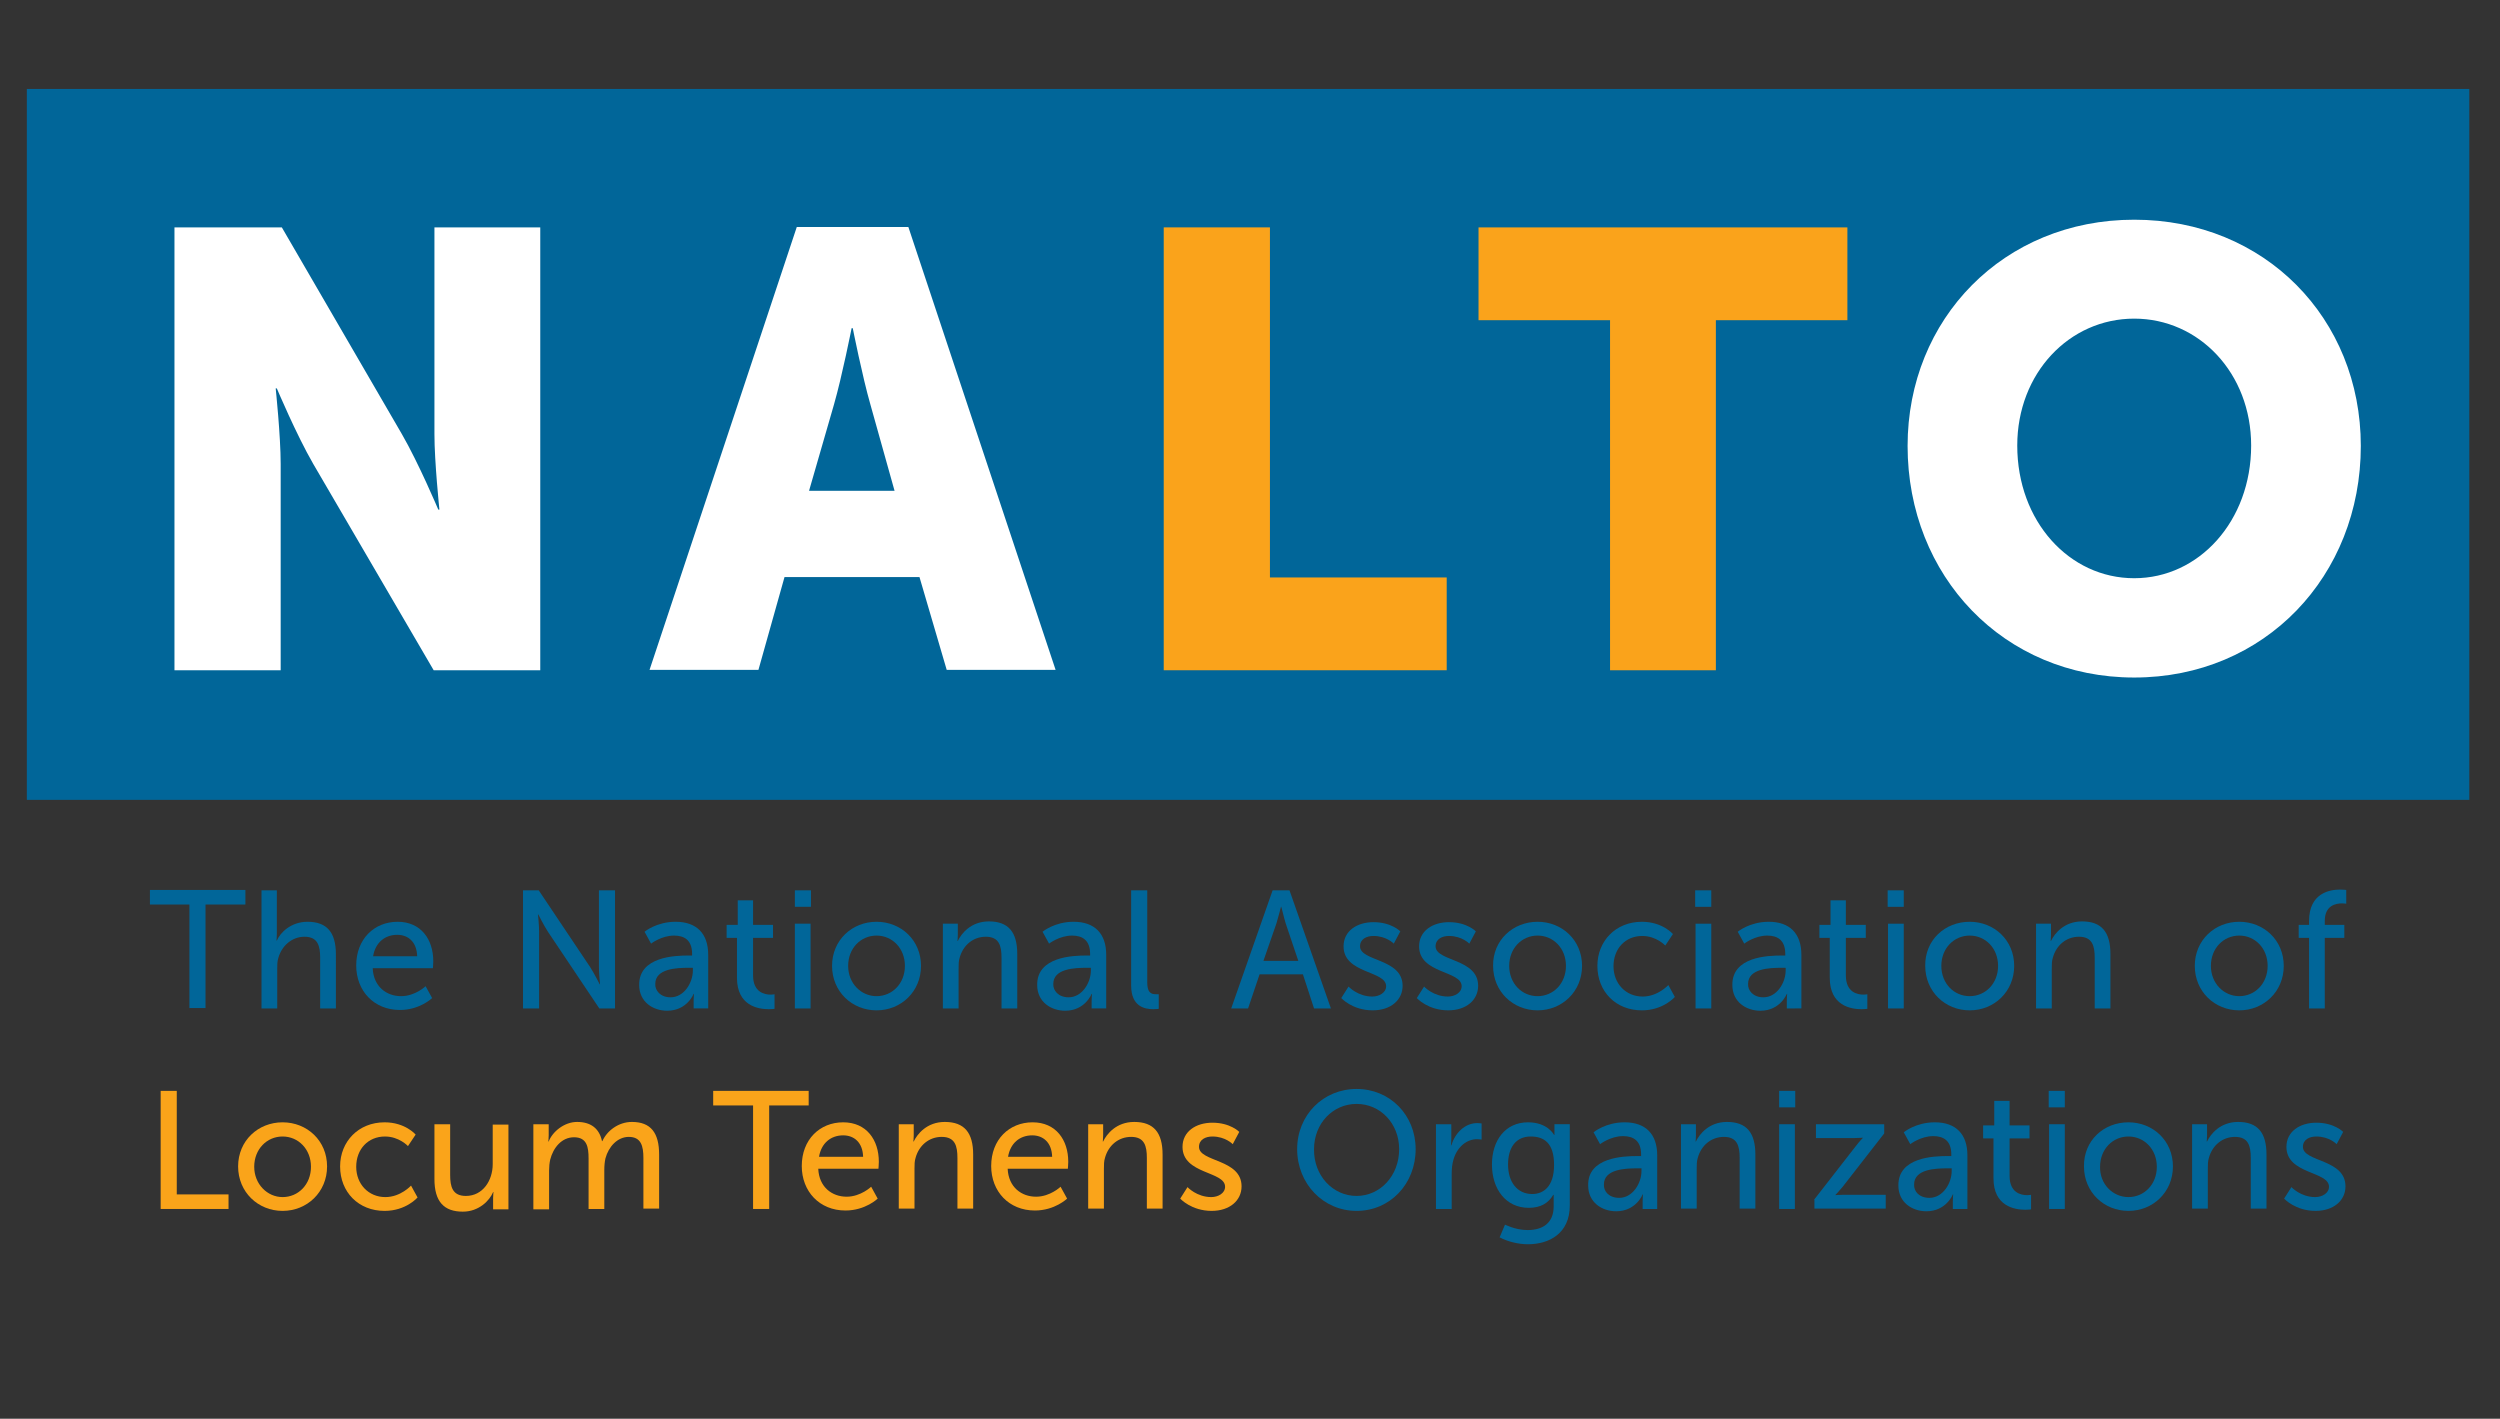 <svg id="Layer_1" xmlns="http://www.w3.org/2000/svg" viewBox="0 0 652 370"><rect x="0" y="0" width="652" height="370" fill="#333333" stroke="none"/><style>.st0{fill:#016699}.st1{fill:#fff}.st2{fill:#faa31b}.st3{fill:#faa41a}</style><g id="XMLID_341_"><path id="XMLID_415_" class="st0" d="M7 23.2h637v185.4H7z"/><g id="XMLID_540_"><path id="XMLID_557_" class="st1" d="M45.5 59.3h28l31.3 53.9c4.4 7.6 9.5 19.7 9.5 19.7h.3s-1.3-12.4-1.3-19.7V59.3h27.6v115.5h-27.8L81.7 121c-4.4-7.6-9.5-19.7-9.5-19.7h-.3s1.3 12.4 1.3 19.7v53.8H45.5V59.3z"/><path id="XMLID_554_" class="st1" d="M239.8 150.5h-35.2l-6.8 24.2h-28.4l38.4-115.5h29.1l38.4 115.5h-28.4l-7.1-24.2zm-17.7-64.9s-2.5 12.6-4.6 19.9L211 128h22.3l-6.3-22.5c-2.1-7.3-4.6-19.9-4.6-19.9h-.3z"/><g id="XMLID_549_"><path id="XMLID_23_" class="st2" d="M303.6 59.3h27.6v91.3h46.1v24.2h-73.8V59.3z"/></g><g id="XMLID_544_"><path id="XMLID_21_" class="st2" d="M419.9 83.5h-34.3V59.3h96.2v24.2h-34.3v91.3h-27.6V83.5z"/></g><path id="XMLID_541_" class="st1" d="M556.6 57.3c34.1 0 59.1 25.8 59.1 59 0 33.9-25 60.4-59.1 60.4s-59.1-26.5-59.1-60.4c0-33.1 25-59 59.1-59zm0 93.5c16.9 0 30.5-14.9 30.5-34.6 0-18.9-13.6-33.1-30.5-33.1s-30.5 14.2-30.5 33.1c0 19.8 13.6 34.6 30.5 34.6z"/></g><g id="XMLID_349_"><path id="XMLID_538_" class="st0" d="M49.4 235.9H39.1v-3.8H64v3.8H53.6v27h-4.2v-27z"/><path id="XMLID_536_" class="st0" d="M68.1 232.2h4.1v11.3c0 1-.1 1.8-.1 1.8h.1c.9-2.1 3.7-4.9 8-4.9 5.1 0 7.4 2.8 7.4 8.5V263h-4.1v-13.2c0-3.1-.6-5.5-4.1-5.5-3.2 0-5.9 2.3-6.8 5.5-.3.9-.3 1.9-.3 2.9V263h-4.1v-30.8z"/><path id="XMLID_533_" class="st0" d="M103.7 240.4c6.1 0 9.3 4.6 9.3 10.3 0 .6-.1 1.8-.1 1.8H97.2c.2 4.8 3.6 7.3 7.4 7.3 3.7 0 6.4-2.6 6.4-2.6l1.7 3.1s-3.2 3.1-8.4 3.1c-6.8 0-11.4-5-11.4-11.6 0-6.9 4.7-11.4 10.8-11.4zm5.1 9c-.1-3.8-2.4-5.6-5.2-5.6-3.2 0-5.7 2-6.3 5.6h11.5z"/><path id="XMLID_531_" class="st0" d="M136.3 232.2h4.2l13.4 20c1.1 1.7 2.5 4.5 2.5 4.5h.1s-.3-2.7-.3-4.5v-20h4.2V263h-4.1l-13.4-20c-1.1-1.7-2.5-4.5-2.5-4.5h-.1s.3 2.7.3 4.5v20h-4.2v-30.8z"/><path id="XMLID_528_" class="st0" d="M179.6 249.2h.9v-.4c0-3.6-2-4.8-4.7-4.8-3.3 0-6 2.1-6 2.1l-1.7-3.1s3.1-2.6 8.1-2.6c5.5 0 8.5 3.1 8.5 8.6v14h-3.8v-2.1c0-1 .1-1.7.1-1.7h-.1s-1.7 4.4-6.9 4.4c-3.7 0-7.3-2.3-7.3-6.7-.1-7.4 9.3-7.7 12.9-7.7zm-4.7 10.9c3.5 0 5.8-3.8 5.8-7v-.7h-1.1c-3.1 0-8.7.2-8.7 4.2-.1 1.7 1.3 3.5 4 3.5z"/><path id="XMLID_526_" class="st0" d="M192.3 244.6h-2.8v-3.4h2.9v-6.4h4v6.4h5.2v3.4h-5.2v9.8c0 4.4 3 5 4.6 5 .6 0 1-.1 1-.1v3.8s-.6.1-1.5.1c-2.8 0-8.3-.9-8.3-8.2v-10.4z"/><path id="XMLID_523_" class="st0" d="M207.3 232.2h4.2v4.3h-4.2v-4.3zm0 8.7h4.1V263h-4.1v-22.1z"/><path id="XMLID_520_" class="st0" d="M228.6 240.4c6.4 0 11.6 4.8 11.6 11.5s-5.2 11.6-11.6 11.6-11.6-4.9-11.6-11.6c0-6.7 5.2-11.5 11.6-11.5zm0 19.4c4.1 0 7.4-3.3 7.4-7.9 0-4.6-3.3-7.9-7.4-7.9-4.1 0-7.4 3.3-7.4 7.9 0 4.6 3.4 7.9 7.4 7.9z"/><path id="XMLID_518_" class="st0" d="M245.8 240.9h4v2.9c0 .9-.1 1.6-.1 1.6h.1c.9-1.9 3.4-5.1 8.1-5.1 5.1 0 7.4 2.8 7.4 8.5V263h-4.1v-13.2c0-3.1-.6-5.5-4.1-5.5-3.3 0-5.9 2.2-6.8 5.4-.3.9-.3 1.9-.3 3V263h-4.1v-22.1z"/><path id="XMLID_515_" class="st0" d="M283.4 249.2h.9v-.4c0-3.6-2-4.8-4.7-4.8-3.3 0-6 2.1-6 2.1l-1.7-3.1s3.1-2.6 8.1-2.6c5.5 0 8.5 3.1 8.5 8.6v14h-3.8v-2.1c0-1 .1-1.7.1-1.7h-.1s-1.7 4.4-6.9 4.4c-3.7 0-7.3-2.3-7.3-6.7-.1-7.4 9.3-7.7 12.9-7.7zm-4.7 10.9c3.5 0 5.8-3.8 5.8-7v-.7h-1.1c-3.1 0-8.7.2-8.7 4.2-.1 1.7 1.3 3.5 4 3.5z"/><path id="XMLID_513_" class="st0" d="M295.1 232.2h4.1v24c0 2.7 1 3.1 2.3 3.1h.7v3.8s-.6.1-1.4.1c-2.3 0-5.8-.7-5.8-6.2v-24.8z"/><path id="XMLID_509_" class="st0" d="M339.8 254.1h-11.3l-3 8.9h-4.4l10.8-30.8h4.4l10.8 30.8h-4.4l-2.9-8.9zm-5.7-17.7s-.7 2.8-1.2 4.4l-3.4 9.8h9.1l-3.3-9.8c-.5-1.6-1.1-4.4-1.2-4.4z"/><path id="XMLID_506_" class="st0" d="M351.7 257.3s2.4 2.6 6.2 2.6c1.8 0 3.6-1 3.6-2.7 0-4.1-11.1-3.2-11.1-10.4 0-4 3.5-6.3 7.8-6.3 4.7 0 7 2.4 7 2.4l-1.7 3.2s-1.9-2-5.3-2c-1.8 0-3.5.8-3.5 2.7 0 4 11.1 3.1 11.1 10.3 0 3.7-3.1 6.4-7.8 6.4-5.3 0-8.2-3.2-8.2-3.2l1.9-3z"/><path id="XMLID_504_" class="st0" d="M371.4 257.3s2.4 2.6 6.2 2.6c1.8 0 3.6-1 3.6-2.7 0-4.1-11.1-3.2-11.1-10.4 0-4 3.5-6.3 7.8-6.3 4.7 0 7 2.4 7 2.4l-1.7 3.2s-1.9-2-5.3-2c-1.8 0-3.5.8-3.5 2.7 0 4 11.1 3.1 11.1 10.3 0 3.7-3.1 6.4-7.8 6.4-5.3 0-8.2-3.2-8.2-3.2l1.9-3z"/><path id="XMLID_501_" class="st0" d="M401 240.4c6.4 0 11.6 4.8 11.6 11.5s-5.2 11.6-11.6 11.6-11.6-4.9-11.6-11.6c-.1-6.7 5.2-11.5 11.6-11.5zm0 19.4c4.1 0 7.4-3.3 7.4-7.9 0-4.6-3.3-7.9-7.4-7.9-4.1 0-7.4 3.3-7.4 7.9 0 4.6 3.3 7.9 7.4 7.9z"/><path id="XMLID_499_" class="st0" d="M428.2 240.4c5.4 0 8.1 3.2 8.1 3.2l-2 3s-2.3-2.5-6-2.5c-4.4 0-7.5 3.3-7.5 7.9 0 4.5 3.2 7.9 7.6 7.9 4 0 6.7-3 6.7-3l1.7 3.1s-3 3.5-8.6 3.5c-6.8 0-11.6-4.9-11.6-11.6 0-6.5 4.8-11.5 11.6-11.5z"/><path id="XMLID_496_" class="st0" d="M442.1 232.2h4.2v4.3h-4.2v-4.3zm.1 8.7h4.1V263h-4.1v-22.1z"/><path id="XMLID_493_" class="st0" d="M464.7 249.2h.9v-.4c0-3.6-2-4.8-4.7-4.8-3.3 0-6 2.1-6 2.1l-1.7-3.1s3.1-2.6 8.1-2.6c5.5 0 8.5 3.1 8.5 8.6v14H466v-2.1c0-1 .1-1.7.1-1.7h-.1s-1.7 4.4-6.9 4.4c-3.7 0-7.3-2.3-7.3-6.7-.1-7.4 9.2-7.7 12.9-7.7zm-4.8 10.9c3.5 0 5.8-3.8 5.8-7v-.7h-1.1c-3.1 0-8.7.2-8.7 4.2-.1 1.7 1.3 3.5 4 3.5z"/><path id="XMLID_491_" class="st0" d="M477.3 244.6h-2.8v-3.4h2.9v-6.4h4v6.4h5.2v3.4h-5.2v9.8c0 4.4 3 5 4.6 5 .6 0 1-.1 1-.1v3.8s-.6.1-1.5.1c-2.8 0-8.3-.9-8.3-8.2v-10.4z"/><path id="XMLID_488_" class="st0" d="M492.3 232.2h4.2v4.3h-4.2v-4.3zm.1 8.7h4.1V263h-4.1v-22.1z"/><path id="XMLID_485_" class="st0" d="M513.7 240.4c6.4 0 11.6 4.8 11.6 11.5s-5.2 11.6-11.6 11.6c-6.4 0-11.6-4.9-11.6-11.6-.1-6.7 5.1-11.5 11.6-11.5zm0 19.4c4.1 0 7.4-3.3 7.4-7.9 0-4.6-3.3-7.9-7.4-7.9-4.1 0-7.4 3.3-7.4 7.9 0 4.6 3.3 7.9 7.4 7.9z"/><path id="XMLID_483_" class="st0" d="M530.9 240.9h4v2.9c0 .9-.1 1.6-.1 1.6h.1c.9-1.9 3.4-5.1 8.1-5.1 5.1 0 7.4 2.8 7.4 8.5V263h-4.1v-13.2c0-3.1-.6-5.5-4.1-5.5-3.3 0-5.9 2.2-6.8 5.4-.3.9-.3 1.9-.3 3V263H531v-22.1z"/><path id="XMLID_480_" class="st0" d="M584 240.4c6.4 0 11.6 4.8 11.6 11.5s-5.2 11.6-11.6 11.6-11.6-4.9-11.6-11.6c0-6.7 5.2-11.5 11.6-11.5zm0 19.4c4.1 0 7.4-3.3 7.4-7.9 0-4.6-3.3-7.9-7.4-7.9-4.1 0-7.4 3.3-7.4 7.9 0 4.6 3.4 7.9 7.4 7.9z"/><path id="XMLID_478_" class="st0" d="M602.2 244.6h-2.7v-3.4h2.7v-1c0-7.3 5.4-8.2 8.1-8.2.9 0 1.6.1 1.6.1v3.6s-.4-.1-1.1-.1c-1.6 0-4.5.5-4.5 4.6v1h5.1v3.4h-5.1V263h-4.1v-18.4z"/><path id="XMLID_476_" class="st3" d="M41.9 284.5h4.2v27h13.5v3.8H41.9v-30.8z"/><path id="XMLID_473_" class="st3" d="M73.7 292.7c6.4 0 11.6 4.8 11.6 11.5s-5.2 11.6-11.6 11.6-11.6-4.9-11.6-11.6c0-6.7 5.2-11.5 11.6-11.5zm0 19.5c4.1 0 7.4-3.3 7.4-7.9 0-4.6-3.3-7.9-7.4-7.9-4.1 0-7.4 3.3-7.4 7.9 0 4.5 3.4 7.9 7.4 7.9z"/><path id="XMLID_471_" class="st3" d="M100.3 292.7c5.4 0 8.1 3.2 8.1 3.2l-2 3s-2.3-2.5-6-2.5c-4.4 0-7.5 3.3-7.5 7.9 0 4.5 3.2 7.9 7.6 7.9 4 0 6.7-3 6.7-3l1.7 3.1s-3 3.5-8.6 3.5c-6.8 0-11.6-4.9-11.6-11.6 0-6.5 4.8-11.5 11.6-11.5z"/><path id="XMLID_469_" class="st3" d="M113.3 293.2h4.1v13.2c0 3.1.6 5.5 4.1 5.5 4.4 0 7-4 7-8.3v-10.3h4.1v22.1h-4v-2.9c0-.9.1-1.6.1-1.6h-.1c-.9 2.2-3.7 5.1-7.9 5.1-4.9 0-7.4-2.6-7.4-8.5v-14.3z"/><path id="XMLID_467_" class="st3" d="M139.1 293.2h4v2.9c0 .9-.1 1.6-.1 1.6h.1c1-2.6 4.1-5.1 7.4-5.1 3.6 0 5.8 1.7 6.5 5h.1c1.2-2.7 4.2-5 7.7-5 4.9 0 7.1 2.8 7.1 8.5v14.1h-4.1V302c0-3.1-.6-5.5-3.8-5.5-3 0-5.3 2.6-6.1 5.6-.2.9-.3 1.9-.3 3.1v10.1h-4.1v-13.2c0-2.9-.4-5.5-3.8-5.5-3.2 0-5.4 2.7-6.2 5.8-.2.9-.3 1.9-.3 2.9v10.1h-4.1v-22.2z"/><path id="XMLID_465_" class="st3" d="M196.3 288.3H186v-3.8h24.9v3.8h-10.3v27h-4.2v-27z"/><path id="XMLID_462_" class="st3" d="M219.9 292.7c6.1 0 9.3 4.6 9.3 10.3 0 .6-.1 1.8-.1 1.8h-15.7c.2 4.8 3.6 7.3 7.4 7.3 3.7 0 6.4-2.6 6.4-2.6l1.7 3.1s-3.2 3.1-8.4 3.1c-6.8 0-11.4-5-11.4-11.6 0-6.9 4.7-11.4 10.8-11.4zm5.2 9c-.1-3.8-2.4-5.6-5.2-5.6-3.2 0-5.7 2-6.3 5.6h11.5z"/><path id="XMLID_460_" class="st3" d="M234.3 293.2h4v2.9c0 .9-.1 1.6-.1 1.6h.1c.9-1.9 3.4-5.1 8.1-5.1 5.1 0 7.4 2.8 7.4 8.5v14.1h-4.1V302c0-3.1-.6-5.5-4.1-5.5-3.3 0-5.9 2.2-6.8 5.4-.3.9-.3 1.9-.3 3v10.3h-4.1v-22z"/><path id="XMLID_457_" class="st3" d="M269.3 292.7c6.1 0 9.3 4.6 9.3 10.3 0 .6-.1 1.8-.1 1.8h-15.7c.2 4.8 3.6 7.3 7.4 7.3 3.7 0 6.4-2.6 6.4-2.6l1.7 3.1s-3.2 3.1-8.4 3.1c-6.8 0-11.4-5-11.4-11.6 0-6.9 4.7-11.4 10.8-11.4zm5.1 9c-.1-3.8-2.4-5.6-5.2-5.6-3.2 0-5.7 2-6.3 5.6h11.5z"/><path id="XMLID_455_" class="st3" d="M283.7 293.2h4v2.9c0 .9-.1 1.6-.1 1.6h.1c.9-1.9 3.4-5.1 8.1-5.1 5.1 0 7.4 2.8 7.4 8.5v14.1h-4.1V302c0-3.1-.6-5.5-4.1-5.5-3.3 0-5.9 2.2-6.8 5.4-.3.9-.3 1.9-.3 3v10.3h-4.1v-22z"/><path id="XMLID_453_" class="st3" d="M309.7 309.6s2.4 2.6 6.2 2.6c1.8 0 3.6-1 3.6-2.7 0-4.1-11.1-3.2-11.1-10.4 0-4 3.5-6.3 7.8-6.3 4.7 0 7 2.4 7 2.4l-1.7 3.2s-1.9-2-5.3-2c-1.8 0-3.5.8-3.5 2.7 0 4 11.1 3.1 11.1 10.3 0 3.7-3.1 6.4-7.8 6.4-5.3 0-8.2-3.2-8.2-3.2l1.9-3z"/><path id="XMLID_450_" class="st0" d="M353.8 284c8.7 0 15.4 6.8 15.4 15.7 0 9.1-6.7 16.1-15.4 16.1s-15.5-7.1-15.5-16.1c0-8.9 6.8-15.7 15.5-15.7zm0 27.9c6.1 0 11.1-5.2 11.1-12.2 0-6.7-4.9-11.8-11.1-11.8s-11.1 5.1-11.1 11.8c-.1 6.9 4.9 12.2 11.1 12.2z"/><path id="XMLID_448_" class="st0" d="M374.5 293.2h4v3.8c0 .9-.1 1.7-.1 1.7h.1c1-3.2 3.5-5.8 6.8-5.8.6 0 1.1.1 1.1.1v4.2s-.6-.1-1.2-.1c-2.6 0-5.1 1.9-6.1 5.2-.4 1.3-.5 2.6-.5 4v9h-4.1v-22.1z"/><path id="XMLID_445_" class="st0" d="M398.4 320.8c3.8 0 6.8-1.7 6.8-6.2V313v-1.4h-.1c-1.3 2.2-3.3 3.4-6.4 3.4-6 0-9.6-4.9-9.6-11.3 0-6.3 3.5-11 9.4-11 5.2 0 6.8 3.3 6.8 3.3h.1v-2.8h4v21.2c0 7.3-5.4 10.1-10.9 10.1-2.6 0-5.3-.7-7.4-1.8l1.4-3.3c-.1-.1 2.6 1.4 5.9 1.4zm6.9-17c0-5.8-2.7-7.4-6.1-7.4-3.8 0-5.9 2.8-5.9 7.3 0 4.6 2.4 7.7 6.3 7.7 2.9 0 5.7-1.9 5.7-7.6z"/><path id="XMLID_442_" class="st0" d="M427.1 301.5h.9v-.4c0-3.6-2-4.8-4.7-4.8-3.3 0-6 2.1-6 2.1l-1.7-3.1s3.1-2.6 8.1-2.6c5.5 0 8.5 3.1 8.5 8.6v14h-3.8v-2.1c0-1 .1-1.7.1-1.7h-.1s-1.7 4.4-6.9 4.4c-3.7 0-7.3-2.3-7.3-6.7-.2-7.4 9.2-7.7 12.9-7.7zm-4.8 10.9c3.5 0 5.8-3.8 5.8-7v-.7H427c-3.1 0-8.7.2-8.7 4.2-.1 1.8 1.3 3.5 4 3.5z"/><path id="XMLID_440_" class="st0" d="M438.3 293.2h4v2.9c0 .9-.1 1.6-.1 1.6h.1c.9-1.9 3.4-5.1 8.1-5.1 5.1 0 7.4 2.8 7.4 8.5v14.1h-4.1V302c0-3.1-.6-5.5-4.1-5.5-3.3 0-5.9 2.2-6.8 5.4-.3.9-.3 1.9-.3 3v10.3h-4.1v-22z"/><path id="XMLID_437_" class="st0" d="M464 284.5h4.2v4.3H464v-4.3zm0 8.7h4.1v22.1H464v-22.1z"/><path id="XMLID_435_" class="st0" d="M473.1 312.9l10.9-14c.9-1.2 1.8-2.1 1.8-2.1v-.1s-.7.1-2.1.1h-10.1v-3.6h17.8v2.4l-10.9 14c-.9 1.1-1.8 2-1.8 2v.1s.7-.1 2.1-.1h11v3.6h-18.6v-2.3z"/><path id="XMLID_432_" class="st0" d="M508 301.5h.9v-.4c0-3.6-2-4.8-4.7-4.8-3.3 0-6 2.1-6 2.1l-1.7-3.1s3.1-2.6 8.1-2.6c5.5 0 8.5 3.1 8.5 8.6v14h-3.8v-2.1c0-1 .1-1.7.1-1.7h-.1s-1.7 4.4-6.9 4.4c-3.7 0-7.3-2.3-7.3-6.7-.1-7.4 9.2-7.7 12.9-7.7zm-4.8 10.9c3.5 0 5.8-3.8 5.8-7v-.7h-1.1c-3.1 0-8.7.2-8.7 4.2-.1 1.8 1.3 3.5 4 3.5z"/><path id="XMLID_426_" class="st0" d="M520 296.9h-2.8v-3.4h2.9v-6.4h4v6.4h5.2v3.4h-5.2v9.8c0 4.4 3 5 4.6 5 .6 0 1-.1 1-.1v3.8s-.6.1-1.5.1c-2.8 0-8.3-.9-8.3-8.2v-10.4z"/><path id="XMLID_423_" class="st0" d="M534.3 284.5h4.2v4.3h-4.2v-4.3zm.1 8.7h4.1v22.1h-4.1v-22.1z"/><path id="XMLID_418_" class="st0" d="M555.1 292.7c6.4 0 11.6 4.8 11.6 11.5s-5.2 11.6-11.6 11.6-11.6-4.9-11.6-11.6c-.1-6.7 5.1-11.5 11.6-11.5zm0 19.5c4.1 0 7.4-3.3 7.4-7.9 0-4.6-3.3-7.9-7.4-7.9-4.1 0-7.4 3.3-7.4 7.9-.1 4.5 3.3 7.9 7.4 7.9z"/><path id="XMLID_416_" class="st0" d="M571.6 293.2h4v2.9c0 .9-.1 1.6-.1 1.6h.1c.9-1.9 3.4-5.1 8.1-5.1 5.1 0 7.4 2.8 7.4 8.5v14.1H587V302c0-3.1-.6-5.5-4.1-5.5-3.3 0-5.9 2.2-6.8 5.4-.3.9-.3 1.9-.3 3v10.3h-4.1v-22z"/><path id="XMLID_351_" class="st0" d="M597.6 309.6s2.4 2.6 6.2 2.6c1.8 0 3.6-1 3.6-2.7 0-4.1-11.1-3.2-11.1-10.4 0-4 3.5-6.3 7.8-6.3 4.7 0 7 2.4 7 2.4l-1.7 3.2s-1.9-2-5.3-2c-1.8 0-3.5.8-3.5 2.7 0 4 11.1 3.1 11.1 10.3 0 3.7-3.1 6.4-7.8 6.4-5.3 0-8.2-3.2-8.2-3.2l1.9-3z"/></g></g></svg>